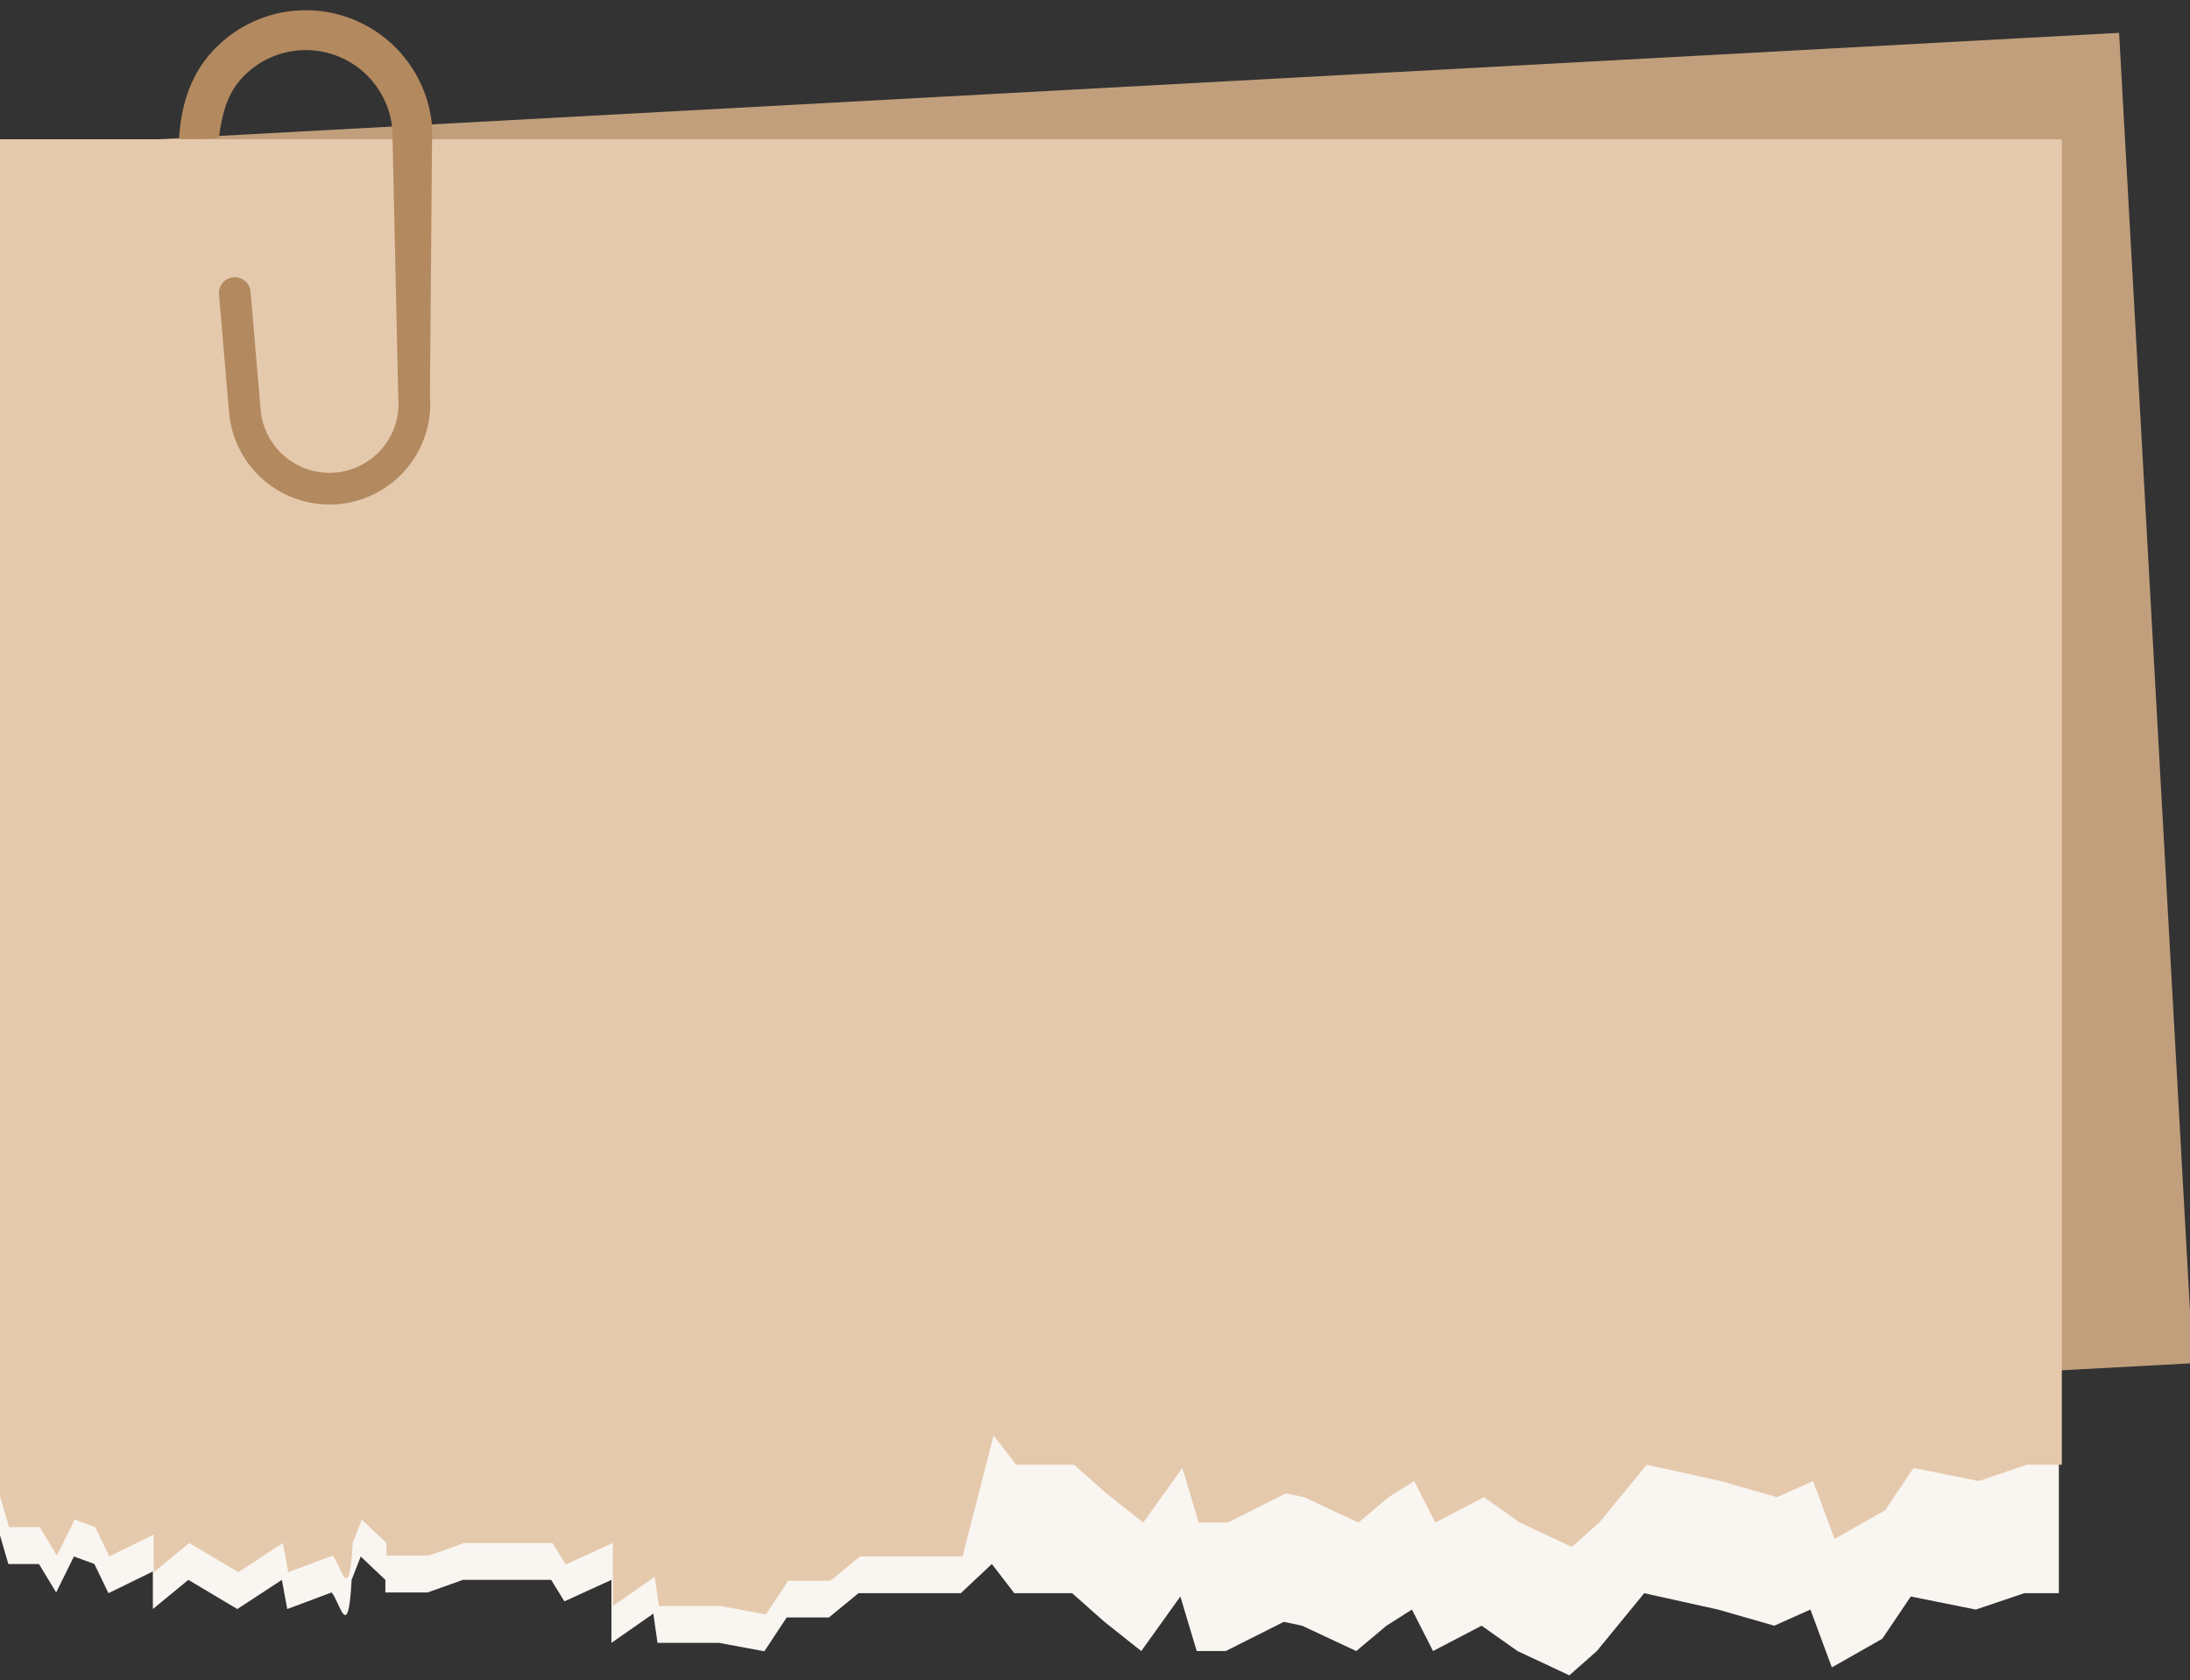 <?xml version="1.0" encoding="UTF-8"?>
<!DOCTYPE svg PUBLIC '-//W3C//DTD SVG 1.0//EN'
          'http://www.w3.org/TR/2001/REC-SVG-20010904/DTD/svg10.dtd'>
<svg clip-rule="evenodd" fill-rule="evenodd" height="454.3" preserveAspectRatio="xMidYMid meet" stroke-linejoin="round" stroke-miterlimit="2" version="1.0" viewBox="0.0 -2.6 592.1 454.3" width="592.1" xmlns="http://www.w3.org/2000/svg" xmlns:xlink="http://www.w3.org/1999/xlink" zoomAndPan="magnify"
><rect x="0.0" y="-2.6" width="592.1" height="454.3" fill="#333333" stroke="none"/><g
  ><g
    ><g id="change1_1"
      ><path d="M1573.37,2916.23L2207.08,2916.23L2207.56,3314.62L1591.59,3314.39L1586.3,3305.64L1576.88,3305.64L1573.85,3295.26L1573.37,2916.23Z" fill="#c19f7c" transform="matrix(.903 -.049 .049 .903 -1562.958 -2518.93)"
      /></g
      ><g id="change2_1"
      ><path d="M1063.58,2805.95L1113.72,2822.85L2854.75,2805.95L2854.75,2899.4L2824.71,2899.4L2782.52,2905.53L2726.04,2900.63L2701.22,2916.47L2657.4,2927.2L2638.77,2905.53L2607.37,2911.57L2558.48,2905.53L2494.28,2899.4L2453.1,2921.07L2429.18,2930.16L2384.14,2921.07L2352.9,2911.57L2310.71,2921.07L2292.35,2905.53L2270.26,2911.57L2243.95,2921.07L2196.84,2911.57L2180.98,2910.13L2130.47,2921.07L2105.24,2921.07L2091.04,2900.63L2057.04,2921.07L2025.04,2910.13L1996.97,2899.4L1946.66,2899.4L1927.15,2888.47L1900.17,2899.4L1811.23,2899.4L1785.52,2908.49L1748.8,2908.49L1729.39,2921.15L1689.9,2918L1636.5,2918L1632.85,2907.06L1596.44,2918L1596.44,2894.41L1555.54,2902.46L1544.07,2894.41L1467.33,2894.41L1436.63,2899.12L1399.91,2899.12L1399.91,2894.41L1378.49,2885.66L1370.57,2894.41C1367.65,2918.8 1360.15,2902.47 1353.18,2899.12L1314.61,2905.34L1309.94,2894.41L1271.22,2905.34L1228.64,2894.41L1197.79,2905.34L1197.79,2891.26L1159.21,2899.4L1146.95,2888.47L1129.17,2885.66L1113.72,2899.12L1098.76,2888.47L1072.16,2888.47L1063.58,2875.81L1063.58,2805.95Z" fill="#f9f5f1" transform="matrix(.311 0 0 .722 -331.183 -1665.18)"
      /></g
      ><g id="change3_1"
      ><path d="M1573.37,2916.23L2207.08,2916.23L2207.08,3323.49L2196.45,3323.49L2181.53,3328.52L2161.54,3324.49L2152.76,3337.49L2137.26,3346.3L2130.67,3328.52L2119.56,3333.47L2102.26,3328.52L2079.55,3323.49L2064.98,3341.27L2056.51,3348.73L2040.58,3341.27L2029.53,3333.47L2014.6,3341.27L2008.11,3328.52L2000.29,3333.47L1990.98,3341.27L1974.31,3333.47L1968.7,3332.29L1950.83,3341.27L1941.91,3341.27L1936.88,3324.49L1924.85,3341.27L1913.53,3332.29L1903.6,3323.49L1885.8,3323.49L1878.9,3314.51L1869.35,3351.66L1837.89,3351.66L1828.79,3359.12L1815.8,3359.12L1808.93,3369.5L1794.96,3366.91L1776.07,3366.91L1774.78,3357.94L1761.9,3366.91L1761.9,3347.55L1747.42,3354.16L1743.37,3347.55L1716.22,3347.55L1705.35,3351.42L1692.36,3351.42L1692.36,3347.55L1684.78,3340.37L1681.98,3347.55C1680.95,3367.57 1678.3,3354.17 1675.83,3351.42L1662.18,3356.53L1660.53,3347.55L1646.83,3356.53L1631.77,3347.55L1620.85,3356.53L1620.85,3344.97L1607.2,3351.66L1602.87,3342.68L1596.58,3340.37L1591.11,3351.42L1585.82,3342.68L1576.4,3342.68L1573.37,3332.29L1573.37,2916.23Z" fill="#e5c9ac" transform="matrix(.88 0 0 .88 -1384.788 -2531.231)"
      /></g
      ><g id="change4_1"
      ><path d="M1919.75,2126.07C1921.24,2119.16 1923.31,2112.38 1928.34,2107.35C1933.88,2101.81 1941.41,2098.69 1949.25,2098.69L1949.26,2098.69C1957.1,2098.69 1964.63,2101.81 1970.17,2107.35C1975.69,2112.87 1978.8,2120.34 1978.84,2128.14C1978.84,2128.16 1973.09,2219.29 1973.09,2219.29C1973.09,2219.35 1973.08,2219.42 1973.08,2219.48C1973.08,2225.72 1970.61,2231.7 1966.19,2236.12C1961.78,2240.53 1955.8,2243.01 1949.56,2243.01L1949.56,2243.01C1943.32,2243.01 1937.34,2240.53 1932.92,2236.12C1928.51,2231.7 1926.03,2225.72 1926.03,2219.48L1926.03,2179.18C1926.03,2176.2 1923.62,2173.78 1920.64,2173.78C1917.66,2173.78 1915.24,2176.2 1915.24,2179.18C1915.24,2195.29 1915.24,2209.27 1915.24,2219.48C1915.24,2228.58 1918.86,2237.31 1925.29,2243.75C1931.73,2250.18 1940.46,2253.8 1949.56,2253.8L1949.56,2253.8C1958.66,2253.8 1967.39,2250.18 1973.83,2243.75C1980.24,2237.33 1983.86,2228.64 1983.88,2219.57C1983.88,2219.58 1992.41,2128.52 1992.41,2128.52C1992.41,2128.43 1992.41,2128.35 1992.41,2128.27C1992.41,2116.83 1987.87,2105.85 1979.77,2097.76C1971.68,2089.66 1960.7,2085.11 1949.26,2085.11L1949.25,2085.11C1937.81,2085.11 1926.83,2089.66 1918.74,2097.76C1911.4,2105.09 1907.69,2114.86 1906.22,2125.06C1906.13,2125.61 1919.7,2126.31 1919.75,2126.07Z" fill="#b3895f" transform="scale(.794) rotate(-4.878 -23447.319 22745.112)"
      /></g
    ></g
  ></g
></svg
>
